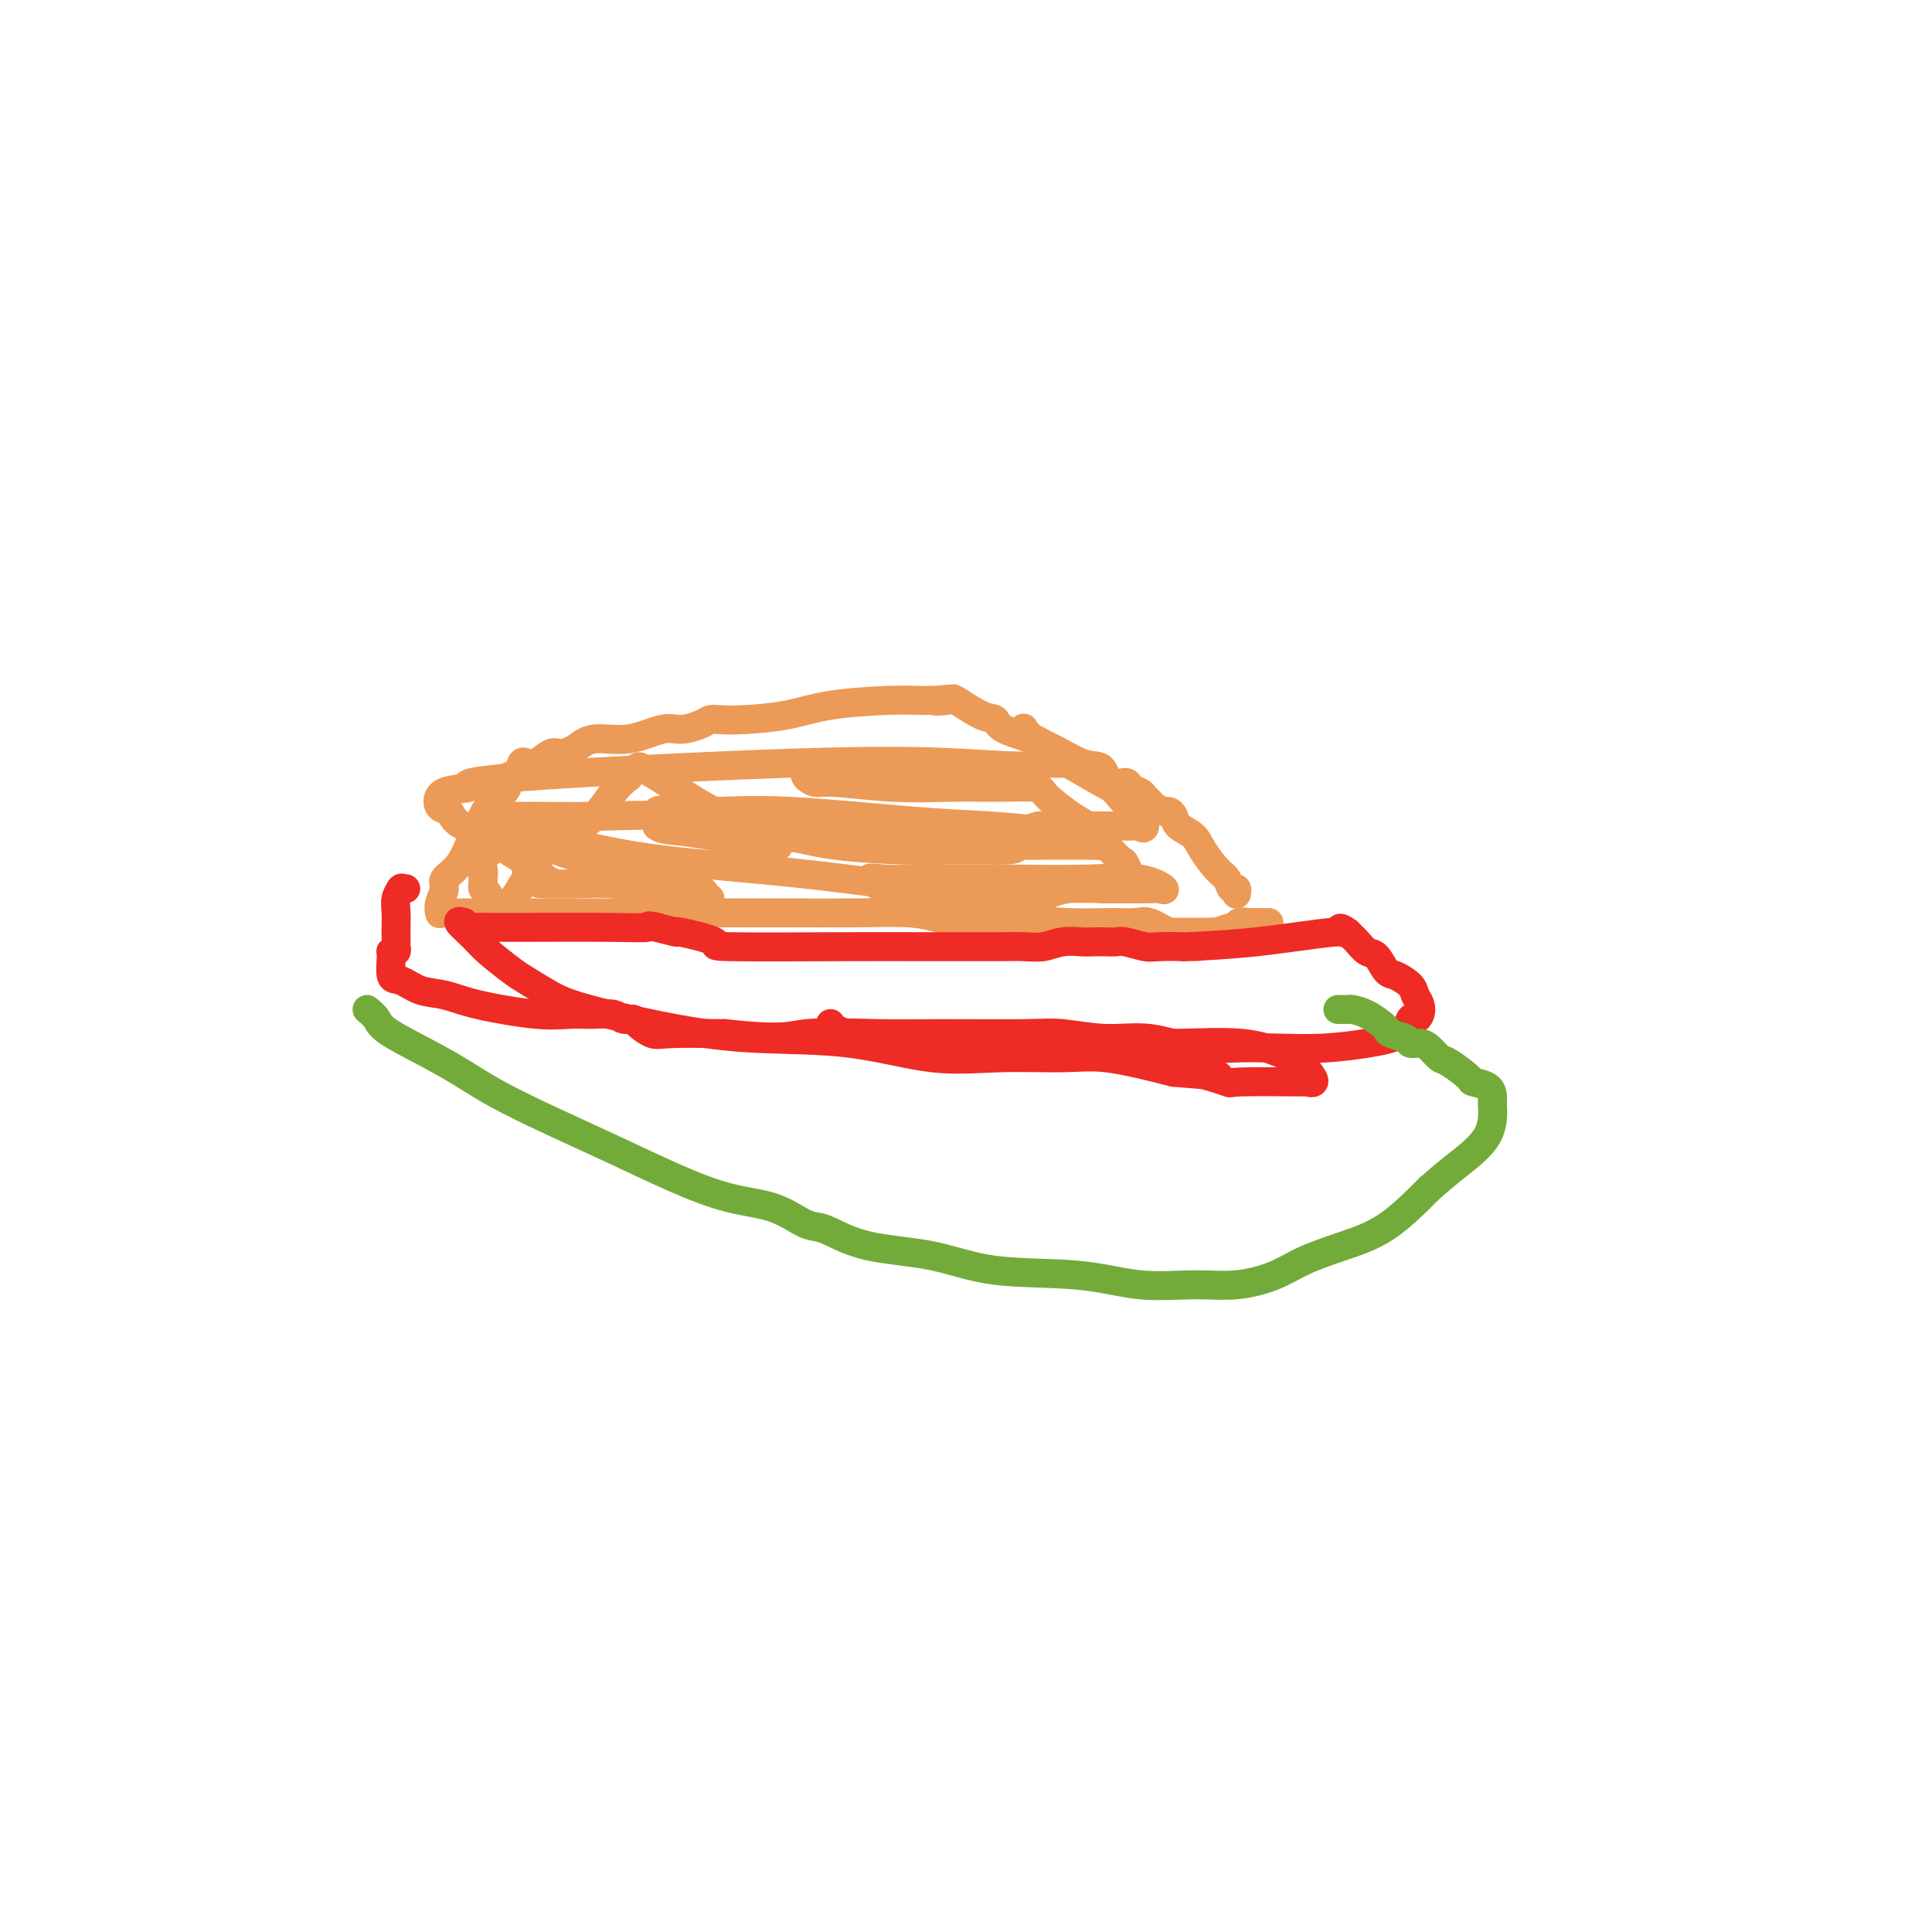 <svg viewBox='0 0 400 400' version='1.1' xmlns='http://www.w3.org/2000/svg' xmlns:xlink='http://www.w3.org/1999/xlink'><g fill='none' stroke='#EC9A57' stroke-width='6' stroke-linecap='round' stroke-linejoin='round'><path d='M91,189c0.036,0.148 0.071,0.296 0,0c-0.071,-0.296 -0.249,-1.035 0,-2c0.249,-0.965 0.924,-2.157 1,-3c0.076,-0.843 -0.447,-1.338 0,-2c0.447,-0.662 1.865,-1.489 3,-3c1.135,-1.511 1.987,-3.704 3,-6c1.013,-2.296 2.187,-4.694 3,-6c0.813,-1.306 1.265,-1.520 2,-2c0.735,-0.480 1.755,-1.225 2,-2c0.245,-0.775 -0.283,-1.579 0,-2c0.283,-0.421 1.378,-0.460 2,-1c0.622,-0.540 0.771,-1.580 1,-2c0.229,-0.420 0.539,-0.219 1,0c0.461,0.219 1.072,0.457 2,0c0.928,-0.457 2.174,-1.609 3,-2c0.826,-0.391 1.232,-0.022 2,0c0.768,0.022 1.898,-0.305 3,-1c1.102,-0.695 2.175,-1.758 4,-2c1.825,-0.242 4.400,0.338 7,0c2.600,-0.338 5.223,-1.593 7,-2c1.777,-0.407 2.708,0.035 4,0c1.292,-0.035 2.944,-0.547 4,-1c1.056,-0.453 1.514,-0.846 2,-1c0.486,-0.154 1.000,-0.069 2,0c1.000,0.069 2.487,0.124 5,0c2.513,-0.124 6.053,-0.425 9,-1c2.947,-0.575 5.301,-1.422 9,-2c3.699,-0.578 8.744,-0.887 12,-1c3.256,-0.113 4.723,-0.030 6,0c1.277,0.030 2.365,0.009 3,0c0.635,-0.009 0.818,-0.004 1,0'/><path d='M194,145c6.854,-0.631 1.490,-0.209 0,0c-1.490,0.209 0.894,0.205 2,0c1.106,-0.205 0.932,-0.612 2,0c1.068,0.612 3.377,2.242 5,3c1.623,0.758 2.560,0.645 3,1c0.440,0.355 0.381,1.178 2,2c1.619,0.822 4.914,1.641 8,3c3.086,1.359 5.964,3.257 8,4c2.036,0.743 3.232,0.332 4,1c0.768,0.668 1.109,2.417 2,3c0.891,0.583 2.333,0.002 3,0c0.667,-0.002 0.559,0.577 1,1c0.441,0.423 1.431,0.692 2,1c0.569,0.308 0.715,0.656 1,1c0.285,0.344 0.707,0.683 1,1c0.293,0.317 0.458,0.613 1,1c0.542,0.387 1.462,0.866 2,1c0.538,0.134 0.695,-0.076 1,0c0.305,0.076 0.757,0.436 1,1c0.243,0.564 0.279,1.330 1,2c0.721,0.670 2.129,1.245 3,2c0.871,0.755 1.204,1.690 2,3c0.796,1.310 2.056,2.996 3,4c0.944,1.004 1.573,1.327 2,2c0.427,0.673 0.650,1.696 1,2c0.350,0.304 0.825,-0.110 1,0c0.175,0.110 0.050,0.746 0,1c-0.050,0.254 -0.025,0.127 0,0'/><path d='M93,189c-0.669,0.000 -1.339,0.000 -1,0c0.339,-0.000 1.685,-0.000 3,0c1.315,0.000 2.599,0.000 4,0c1.401,-0.000 2.917,-0.000 4,0c1.083,0.000 1.731,0.000 2,0c0.269,-0.000 0.157,-0.000 1,0c0.843,0.000 2.641,0.000 3,0c0.359,-0.000 -0.722,-0.000 0,0c0.722,0.000 3.247,0.000 5,0c1.753,-0.000 2.735,-0.000 4,0c1.265,0.000 2.815,0.000 4,0c1.185,-0.000 2.007,-0.000 3,0c0.993,0.000 2.157,0.000 3,0c0.843,-0.000 1.363,-0.000 2,0c0.637,0.000 1.390,0.000 2,0c0.610,-0.000 1.076,-0.000 2,0c0.924,0.000 2.308,0.000 3,0c0.692,-0.000 0.694,-0.001 4,0c3.306,0.001 9.916,0.003 14,0c4.084,-0.003 5.640,-0.011 9,0c3.360,0.011 8.522,0.042 13,0c4.478,-0.042 8.273,-0.155 11,0c2.727,0.155 4.388,0.580 6,1c1.612,0.420 3.175,0.834 4,1c0.825,0.166 0.913,0.083 1,0'/><path d='M199,191c17.055,0.265 6.693,-0.073 3,0c-3.693,0.073 -0.718,0.555 1,1c1.718,0.445 2.180,0.851 3,1c0.820,0.149 2.000,0.040 3,0c1.000,-0.040 1.821,-0.011 3,0c1.179,0.011 2.715,0.003 4,0c1.285,-0.003 2.317,-0.001 4,0c1.683,0.001 4.015,0.000 5,0c0.985,-0.000 0.623,-0.000 1,0c0.377,0.000 1.493,0.000 2,0c0.507,-0.000 0.404,-0.000 1,0c0.596,0.000 1.891,0.000 3,0c1.109,-0.000 2.034,-0.000 3,0c0.966,0.000 1.974,0.000 3,0c1.026,-0.000 2.071,-0.000 3,0c0.929,0.000 1.743,0.000 2,0c0.257,-0.000 -0.042,-0.000 0,0c0.042,0.000 0.426,0.000 1,0c0.574,-0.000 1.339,-0.000 2,0c0.661,0.000 1.218,0.001 2,0c0.782,-0.001 1.789,-0.004 2,0c0.211,0.004 -0.375,0.016 0,0c0.375,-0.016 1.711,-0.061 2,0c0.289,0.061 -0.470,0.226 0,0c0.470,-0.226 2.167,-0.844 3,-1c0.833,-0.156 0.801,0.150 1,0c0.199,-0.150 0.628,-0.757 1,-1c0.372,-0.243 0.686,-0.121 1,0'/><path d='M258,191c9.178,0.000 2.622,0.000 0,0c-2.622,0.000 -1.311,0.000 0,0'/><path d='M194,175c-1.205,0.166 -2.411,0.332 -3,0c-0.589,-0.332 -0.563,-1.161 -2,-2c-1.437,-0.839 -4.337,-1.688 -8,-2c-3.663,-0.312 -8.088,-0.087 -12,0c-3.912,0.087 -7.309,0.038 -10,0c-2.691,-0.038 -4.675,-0.063 -7,0c-2.325,0.063 -4.992,0.214 -7,0c-2.008,-0.214 -3.359,-0.793 -4,-1c-0.641,-0.207 -0.573,-0.041 -1,0c-0.427,0.041 -1.349,-0.042 -1,0c0.349,0.042 1.969,0.208 7,1c5.031,0.792 13.471,2.209 25,3c11.529,0.791 26.145,0.955 36,1c9.855,0.045 14.948,-0.029 18,0c3.052,0.029 4.062,0.162 4,0c-0.062,-0.162 -1.197,-0.620 -2,-1c-0.803,-0.380 -1.275,-0.684 -3,-1c-1.725,-0.316 -4.702,-0.645 -8,-1c-3.298,-0.355 -6.917,-0.735 -11,-1c-4.083,-0.265 -8.628,-0.413 -16,-1c-7.372,-0.587 -17.569,-1.613 -25,-2c-7.431,-0.387 -12.095,-0.135 -16,0c-3.905,0.135 -7.051,0.152 -9,0c-1.949,-0.152 -2.700,-0.472 -3,0c-0.300,0.472 -0.150,1.736 0,3'/><path d='M136,171c0.651,0.662 2.278,0.818 4,1c1.722,0.182 3.540,0.392 7,1c3.460,0.608 8.562,1.616 11,2c2.438,0.384 2.213,0.143 2,0c-0.213,-0.143 -0.412,-0.190 0,0c0.412,0.190 1.437,0.615 1,0c-0.437,-0.615 -2.336,-2.270 -4,-3c-1.664,-0.730 -3.094,-0.535 -6,-1c-2.906,-0.465 -7.289,-1.590 -12,-2c-4.711,-0.410 -9.749,-0.105 -15,0c-5.251,0.105 -10.716,0.009 -14,0c-3.284,-0.009 -4.388,0.069 -5,0c-0.612,-0.069 -0.734,-0.285 -1,0c-0.266,0.285 -0.678,1.070 0,2c0.678,0.930 2.446,2.006 5,3c2.554,0.994 5.894,1.905 9,3c3.106,1.095 5.980,2.374 9,3c3.020,0.626 6.188,0.598 9,1c2.812,0.402 5.269,1.234 7,2c1.731,0.766 2.735,1.465 3,2c0.265,0.535 -0.208,0.904 0,1c0.208,0.096 1.098,-0.083 1,0c-0.098,0.083 -1.183,0.429 -2,0c-0.817,-0.429 -1.365,-1.631 -3,-2c-1.635,-0.369 -4.356,0.097 -7,0c-2.644,-0.097 -5.212,-0.757 -8,-1c-2.788,-0.243 -5.797,-0.069 -8,0c-2.203,0.069 -3.602,0.035 -5,0'/><path d='M114,183c-4.898,-0.261 -1.145,0.088 0,0c1.145,-0.088 -0.320,-0.612 -1,-1c-0.680,-0.388 -0.574,-0.638 -1,-1c-0.426,-0.362 -1.383,-0.835 -2,-1c-0.617,-0.165 -0.894,-0.023 -1,0c-0.106,0.023 -0.039,-0.074 0,0c0.039,0.074 0.051,0.321 0,0c-0.051,-0.321 -0.167,-1.208 -1,-2c-0.833,-0.792 -2.385,-1.488 -3,-2c-0.615,-0.512 -0.295,-0.839 0,-1c0.295,-0.161 0.564,-0.157 0,0c-0.564,0.157 -1.959,0.465 -3,1c-1.041,0.535 -1.726,1.296 -2,2c-0.274,0.704 -0.137,1.352 0,2'/><path d='M100,180c-0.774,0.494 -0.208,-0.271 0,0c0.208,0.271 0.059,1.577 0,2c-0.059,0.423 -0.027,-0.037 0,0c0.027,0.037 0.048,0.570 0,1c-0.048,0.430 -0.164,0.757 0,1c0.164,0.243 0.610,0.401 1,1c0.390,0.599 0.725,1.639 1,2c0.275,0.361 0.489,0.042 1,0c0.511,-0.042 1.318,0.193 2,0c0.682,-0.193 1.238,-0.814 2,-2c0.762,-1.186 1.728,-2.938 3,-5c1.272,-2.062 2.848,-4.432 5,-6c2.152,-1.568 4.881,-2.332 7,-4c2.119,-1.668 3.629,-4.240 5,-6c1.371,-1.760 2.602,-2.708 3,-3c0.398,-0.292 -0.038,0.073 0,0c0.038,-0.073 0.551,-0.582 1,-1c0.449,-0.418 0.834,-0.743 1,-1c0.166,-0.257 0.113,-0.445 1,0c0.887,0.445 2.715,1.523 5,3c2.285,1.477 5.028,3.352 8,5c2.972,1.648 6.171,3.068 9,4c2.829,0.932 5.286,1.374 8,2c2.714,0.626 5.686,1.436 10,2c4.314,0.564 9.971,0.883 14,1c4.029,0.117 6.431,0.031 9,0c2.569,-0.031 5.305,-0.009 7,0c1.695,0.009 2.347,0.004 3,0'/><path d='M206,176c7.193,0.116 3.677,-1.093 3,-2c-0.677,-0.907 1.485,-1.511 3,-2c1.515,-0.489 2.383,-0.863 3,-1c0.617,-0.137 0.985,-0.037 1,0c0.015,0.037 -0.321,0.010 0,0c0.321,-0.010 1.300,-0.004 2,0c0.700,0.004 1.120,0.005 3,0c1.880,-0.005 5.219,-0.017 8,0c2.781,0.017 5.003,0.064 6,0c0.997,-0.064 0.769,-0.238 1,0c0.231,0.238 0.923,0.887 1,0c0.077,-0.887 -0.459,-3.310 -1,-4c-0.541,-0.690 -1.085,0.353 -2,0c-0.915,-0.353 -2.199,-2.101 -3,-3c-0.801,-0.899 -1.117,-0.948 -3,-2c-1.883,-1.052 -5.333,-3.107 -7,-4c-1.667,-0.893 -1.551,-0.625 -2,-1c-0.449,-0.375 -1.464,-1.394 -2,-2c-0.536,-0.606 -0.592,-0.801 -1,-1c-0.408,-0.199 -1.169,-0.402 -2,-1c-0.831,-0.598 -1.733,-1.590 -2,-2c-0.267,-0.410 0.103,-0.240 0,0c-0.103,0.240 -0.677,0.548 0,1c0.677,0.452 2.604,1.049 4,2c1.396,0.951 2.260,2.256 3,3c0.740,0.744 1.354,0.927 1,1c-0.354,0.073 -1.677,0.037 -3,0'/><path d='M217,158c-2.089,1.123 -9.810,0.431 -18,0c-8.190,-0.431 -16.848,-0.602 -35,0c-18.152,0.602 -45.799,1.977 -58,3c-12.201,1.023 -8.955,1.695 -9,2c-0.045,0.305 -3.382,0.242 -5,1c-1.618,0.758 -1.517,2.338 -1,3c0.517,0.662 1.449,0.407 2,1c0.551,0.593 0.721,2.034 3,3c2.279,0.966 6.668,1.457 11,2c4.332,0.543 8.608,1.136 13,2c4.392,0.864 8.900,1.997 17,3c8.100,1.003 19.793,1.877 30,3c10.207,1.123 18.929,2.497 27,3c8.071,0.503 15.490,0.137 22,0c6.510,-0.137 12.112,-0.044 16,0c3.888,0.044 6.063,0.040 7,0c0.937,-0.040 0.635,-0.116 1,0c0.365,0.116 1.397,0.423 1,0c-0.397,-0.423 -2.223,-1.577 -5,-2c-2.777,-0.423 -6.506,-0.115 -11,0c-4.494,0.115 -9.754,0.039 -16,0c-6.246,-0.039 -13.477,-0.039 -18,0c-4.523,0.039 -6.339,0.118 -8,0c-1.661,-0.118 -3.167,-0.434 -3,0c0.167,0.434 2.006,1.617 5,3c2.994,1.383 7.141,2.967 12,4c4.859,1.033 10.429,1.517 16,2'/><path d='M213,191c8.040,1.744 11.641,1.602 16,2c4.359,0.398 9.475,1.334 13,2c3.525,0.666 5.457,1.061 6,1c0.543,-0.061 -0.304,-0.576 -1,-1c-0.696,-0.424 -1.242,-0.755 -2,-1c-0.758,-0.245 -1.728,-0.405 -3,-1c-1.272,-0.595 -2.846,-1.626 -4,-2c-1.154,-0.374 -1.889,-0.090 -3,0c-1.111,0.090 -2.599,-0.014 -5,0c-2.401,0.014 -5.714,0.147 -9,0c-3.286,-0.147 -6.545,-0.574 -9,-1c-2.455,-0.426 -4.107,-0.851 -5,-1c-0.893,-0.149 -1.029,-0.023 -1,0c0.029,0.023 0.222,-0.057 1,0c0.778,0.057 2.141,0.250 3,0c0.859,-0.250 1.213,-0.943 3,-2c1.787,-1.057 5.006,-2.479 8,-3c2.994,-0.521 5.761,-0.139 7,0c1.239,0.139 0.948,0.037 1,0c0.052,-0.037 0.445,-0.010 1,0c0.555,0.010 1.273,0.003 2,0c0.727,-0.003 1.465,-0.001 2,0c0.535,0.001 0.867,0.000 1,0c0.133,-0.000 0.066,-0.000 0,0'/><path d='M235,184c4.737,-0.761 2.578,-0.163 1,-1c-1.578,-0.837 -2.576,-3.110 -3,-4c-0.424,-0.890 -0.275,-0.397 -1,-1c-0.725,-0.603 -2.323,-2.301 -3,-3c-0.677,-0.699 -0.433,-0.400 -1,-1c-0.567,-0.600 -1.944,-2.098 -3,-3c-1.056,-0.902 -1.790,-1.208 -3,-2c-1.210,-0.792 -2.895,-2.069 -4,-3c-1.105,-0.931 -1.629,-1.516 -2,-2c-0.371,-0.484 -0.589,-0.866 -2,-1c-1.411,-0.134 -4.016,-0.021 -7,0c-2.984,0.021 -6.348,-0.049 -10,0c-3.652,0.049 -7.593,0.219 -12,0c-4.407,-0.219 -9.280,-0.827 -12,-1c-2.720,-0.173 -3.288,0.090 -4,0c-0.712,-0.090 -1.567,-0.532 -2,-1c-0.433,-0.468 -0.445,-0.962 0,-1c0.445,-0.038 1.346,0.382 3,0c1.654,-0.382 4.061,-1.564 6,-2c1.939,-0.436 3.411,-0.124 4,0c0.589,0.124 0.294,0.062 0,0'/></g>
<g fill='none' stroke='#EE2B24' stroke-width='6' stroke-linecap='round' stroke-linejoin='round'><path d='M84,184c-0.415,-0.011 -0.829,-0.022 -1,0c-0.171,0.022 -0.098,0.078 0,0c0.098,-0.078 0.222,-0.291 0,0c-0.222,0.291 -0.792,1.086 -1,2c-0.208,0.914 -0.056,1.946 0,3c0.056,1.054 0.016,2.128 0,3c-0.016,0.872 -0.008,1.540 0,2c0.008,0.460 0.017,0.712 0,1c-0.017,0.288 -0.058,0.614 0,1c0.058,0.386 0.216,0.834 0,1c-0.216,0.166 -0.807,0.051 -1,0c-0.193,-0.051 0.012,-0.040 0,1c-0.012,1.040 -0.240,3.107 0,4c0.240,0.893 0.947,0.611 2,1c1.053,0.389 2.451,1.449 4,2c1.549,0.551 3.250,0.593 5,1c1.750,0.407 3.551,1.180 7,2c3.449,0.820 8.548,1.688 12,2c3.452,0.312 5.258,0.069 7,0c1.742,-0.069 3.421,0.036 5,0c1.579,-0.036 3.060,-0.212 4,0c0.940,0.212 1.341,0.813 2,1c0.659,0.187 1.577,-0.041 2,0c0.423,0.041 0.350,0.351 1,1c0.650,0.649 2.021,1.636 3,2c0.979,0.364 1.565,0.104 4,0c2.435,-0.104 6.717,-0.052 11,0'/><path d='M150,214c12.831,1.392 13.407,0.372 17,0c3.593,-0.372 10.201,-0.095 15,0c4.799,0.095 7.788,0.009 13,0c5.212,-0.009 12.647,0.058 17,0c4.353,-0.058 5.626,-0.240 8,0c2.374,0.240 5.850,0.901 9,1c3.150,0.099 5.973,-0.365 9,0c3.027,0.365 6.256,1.559 9,2c2.744,0.441 5.001,0.128 8,0c2.999,-0.128 6.740,-0.070 10,0c3.260,0.070 6.039,0.153 9,0c2.961,-0.153 6.103,-0.541 9,-1c2.897,-0.459 5.548,-0.991 7,-2c1.452,-1.009 1.706,-2.497 2,-3c0.294,-0.503 0.628,-0.021 1,0c0.372,0.021 0.784,-0.418 1,-1c0.216,-0.582 0.238,-1.305 0,-2c-0.238,-0.695 -0.735,-1.360 -1,-2c-0.265,-0.640 -0.297,-1.256 -1,-2c-0.703,-0.744 -2.076,-1.618 -3,-2c-0.924,-0.382 -1.399,-0.273 -2,-1c-0.601,-0.727 -1.327,-2.289 -2,-3c-0.673,-0.711 -1.294,-0.572 -2,-1c-0.706,-0.428 -1.498,-1.423 -2,-2c-0.502,-0.577 -0.715,-0.736 -1,-1c-0.285,-0.264 -0.643,-0.632 -1,-1'/><path d='M279,193c-2.315,-1.674 -1.603,-0.357 -1,0c0.603,0.357 1.097,-0.244 -2,0c-3.097,0.244 -9.786,1.334 -16,2c-6.214,0.666 -11.951,0.907 -14,1c-2.049,0.093 -0.408,0.039 -1,0c-0.592,-0.039 -3.417,-0.063 -5,0c-1.583,0.063 -1.923,0.213 -3,0c-1.077,-0.213 -2.892,-0.789 -4,-1c-1.108,-0.211 -1.510,-0.058 -2,0c-0.490,0.058 -1.068,0.019 -2,0c-0.932,-0.019 -2.219,-0.019 -3,0c-0.781,0.019 -1.056,0.058 -2,0c-0.944,-0.058 -2.556,-0.212 -4,0c-1.444,0.212 -2.719,0.789 -4,1c-1.281,0.211 -2.568,0.057 -4,0c-1.432,-0.057 -3.011,-0.015 -4,0c-0.989,0.015 -1.390,0.004 -2,0c-0.610,-0.004 -1.429,-0.001 -3,0c-1.571,0.001 -3.895,-0.002 -6,0c-2.105,0.002 -3.992,0.007 -7,0c-3.008,-0.007 -7.138,-0.025 -15,0c-7.862,0.025 -19.456,0.094 -24,0c-4.544,-0.094 -2.038,-0.351 -3,-1c-0.962,-0.649 -5.392,-1.689 -7,-2c-1.608,-0.311 -0.394,0.109 -1,0c-0.606,-0.109 -3.030,-0.745 -4,-1c-0.970,-0.255 -0.485,-0.127 0,0'/><path d='M136,192c-2.552,-0.619 -1.431,-0.166 -2,0c-0.569,0.166 -2.827,0.045 -8,0c-5.173,-0.045 -13.263,-0.012 -17,0c-3.737,0.012 -3.123,0.004 -4,0c-0.877,-0.004 -3.244,-0.005 -4,0c-0.756,0.005 0.100,0.016 0,0c-0.100,-0.016 -1.158,-0.059 -2,0c-0.842,0.059 -1.470,0.221 -2,0c-0.530,-0.221 -0.962,-0.826 -1,-1c-0.038,-0.174 0.318,0.083 0,0c-0.318,-0.083 -1.311,-0.504 -1,0c0.311,0.504 1.926,1.934 3,3c1.074,1.066 1.606,1.768 3,3c1.394,1.232 3.650,2.995 5,4c1.350,1.005 1.793,1.254 3,2c1.207,0.746 3.179,1.990 5,3c1.821,1.010 3.493,1.784 8,3c4.507,1.216 11.851,2.872 18,4c6.149,1.128 11.104,1.728 17,2c5.896,0.272 12.732,0.215 19,1c6.268,0.785 11.969,2.413 17,3c5.031,0.587 9.392,0.132 14,0c4.608,-0.132 9.462,0.057 13,0c3.538,-0.057 5.760,-0.362 9,0c3.240,0.362 7.497,1.389 10,2c2.503,0.611 3.251,0.805 4,1'/><path d='M243,222c16.669,1.425 6.840,0.487 3,0c-3.840,-0.487 -1.693,-0.523 1,0c2.693,0.523 5.931,1.606 7,2c1.069,0.394 -0.031,0.100 3,0c3.031,-0.100 10.194,-0.005 13,0c2.806,0.005 1.254,-0.081 1,0c-0.254,0.081 0.791,0.330 1,0c0.209,-0.330 -0.419,-1.237 -1,-2c-0.581,-0.763 -1.116,-1.381 -2,-2c-0.884,-0.619 -2.119,-1.238 -4,-2c-1.881,-0.762 -4.410,-1.668 -8,-2c-3.590,-0.332 -8.241,-0.089 -13,0c-4.759,0.089 -9.624,0.024 -15,0c-5.376,-0.024 -11.261,-0.007 -16,0c-4.739,0.007 -8.330,0.003 -13,0c-4.670,-0.003 -10.417,-0.004 -14,0c-3.583,0.004 -5.000,0.012 -6,0c-1.000,-0.012 -1.581,-0.044 -2,0c-0.419,0.044 -0.676,0.166 -1,0c-0.324,-0.166 -0.714,-0.619 -1,-1c-0.286,-0.381 -0.469,-0.691 -1,-1c-0.531,-0.309 -1.410,-0.619 -2,-1c-0.590,-0.381 -0.890,-0.833 -1,-1c-0.110,-0.167 -0.032,-0.048 0,0c0.032,0.048 0.016,0.024 0,0'/></g>
<g fill='none' stroke='#73AB3A' stroke-width='6' stroke-linecap='round' stroke-linejoin='round'><path d='M76,209c0.778,0.649 1.557,1.298 2,2c0.443,0.702 0.552,1.456 3,3c2.448,1.544 7.235,3.879 11,6c3.765,2.121 6.510,4.028 10,6c3.490,1.972 7.727,4.007 12,6c4.273,1.993 8.583,3.942 13,6c4.417,2.058 8.941,4.226 13,6c4.059,1.774 7.654,3.156 11,4c3.346,0.844 6.443,1.150 9,2c2.557,0.850 4.574,2.243 6,3c1.426,0.757 2.262,0.879 3,1c0.738,0.121 1.378,0.241 3,1c1.622,0.759 4.225,2.159 8,3c3.775,0.841 8.723,1.125 13,2c4.277,0.875 7.884,2.341 13,3c5.116,0.659 11.743,0.511 17,1c5.257,0.489 9.144,1.614 13,2c3.856,0.386 7.679,0.032 11,0c3.321,-0.032 6.138,0.259 9,0c2.862,-0.259 5.767,-1.070 8,-2c2.233,-0.930 3.794,-1.981 6,-3c2.206,-1.019 5.055,-2.005 8,-3c2.945,-0.995 5.984,-1.999 9,-4c3.016,-2.001 6.008,-5.001 9,-8'/><path d='M296,246c2.403,-2.100 3.912,-3.349 6,-5c2.088,-1.651 4.755,-3.703 6,-6c1.245,-2.297 1.068,-4.840 1,-6c-0.068,-1.160 -0.029,-0.939 0,-1c0.029,-0.061 0.047,-0.405 0,-1c-0.047,-0.595 -0.158,-1.440 -1,-2c-0.842,-0.560 -2.414,-0.836 -3,-1c-0.586,-0.164 -0.187,-0.216 -1,-1c-0.813,-0.784 -2.838,-2.300 -4,-3c-1.162,-0.700 -1.461,-0.583 -2,-1c-0.539,-0.417 -1.318,-1.369 -2,-2c-0.682,-0.631 -1.268,-0.943 -2,-1c-0.732,-0.057 -1.609,0.140 -2,0c-0.391,-0.140 -0.295,-0.619 -1,-1c-0.705,-0.381 -2.210,-0.666 -3,-1c-0.790,-0.334 -0.866,-0.716 -1,-1c-0.134,-0.284 -0.327,-0.468 -1,-1c-0.673,-0.532 -1.825,-1.410 -3,-2c-1.175,-0.590 -2.371,-0.890 -3,-1c-0.629,-0.110 -0.691,-0.029 -1,0c-0.309,0.029 -0.866,0.008 -1,0c-0.134,-0.008 0.156,-0.002 0,0c-0.156,0.002 -0.759,0.001 -1,0c-0.241,-0.001 -0.121,-0.000 0,0'/></g>
</svg>